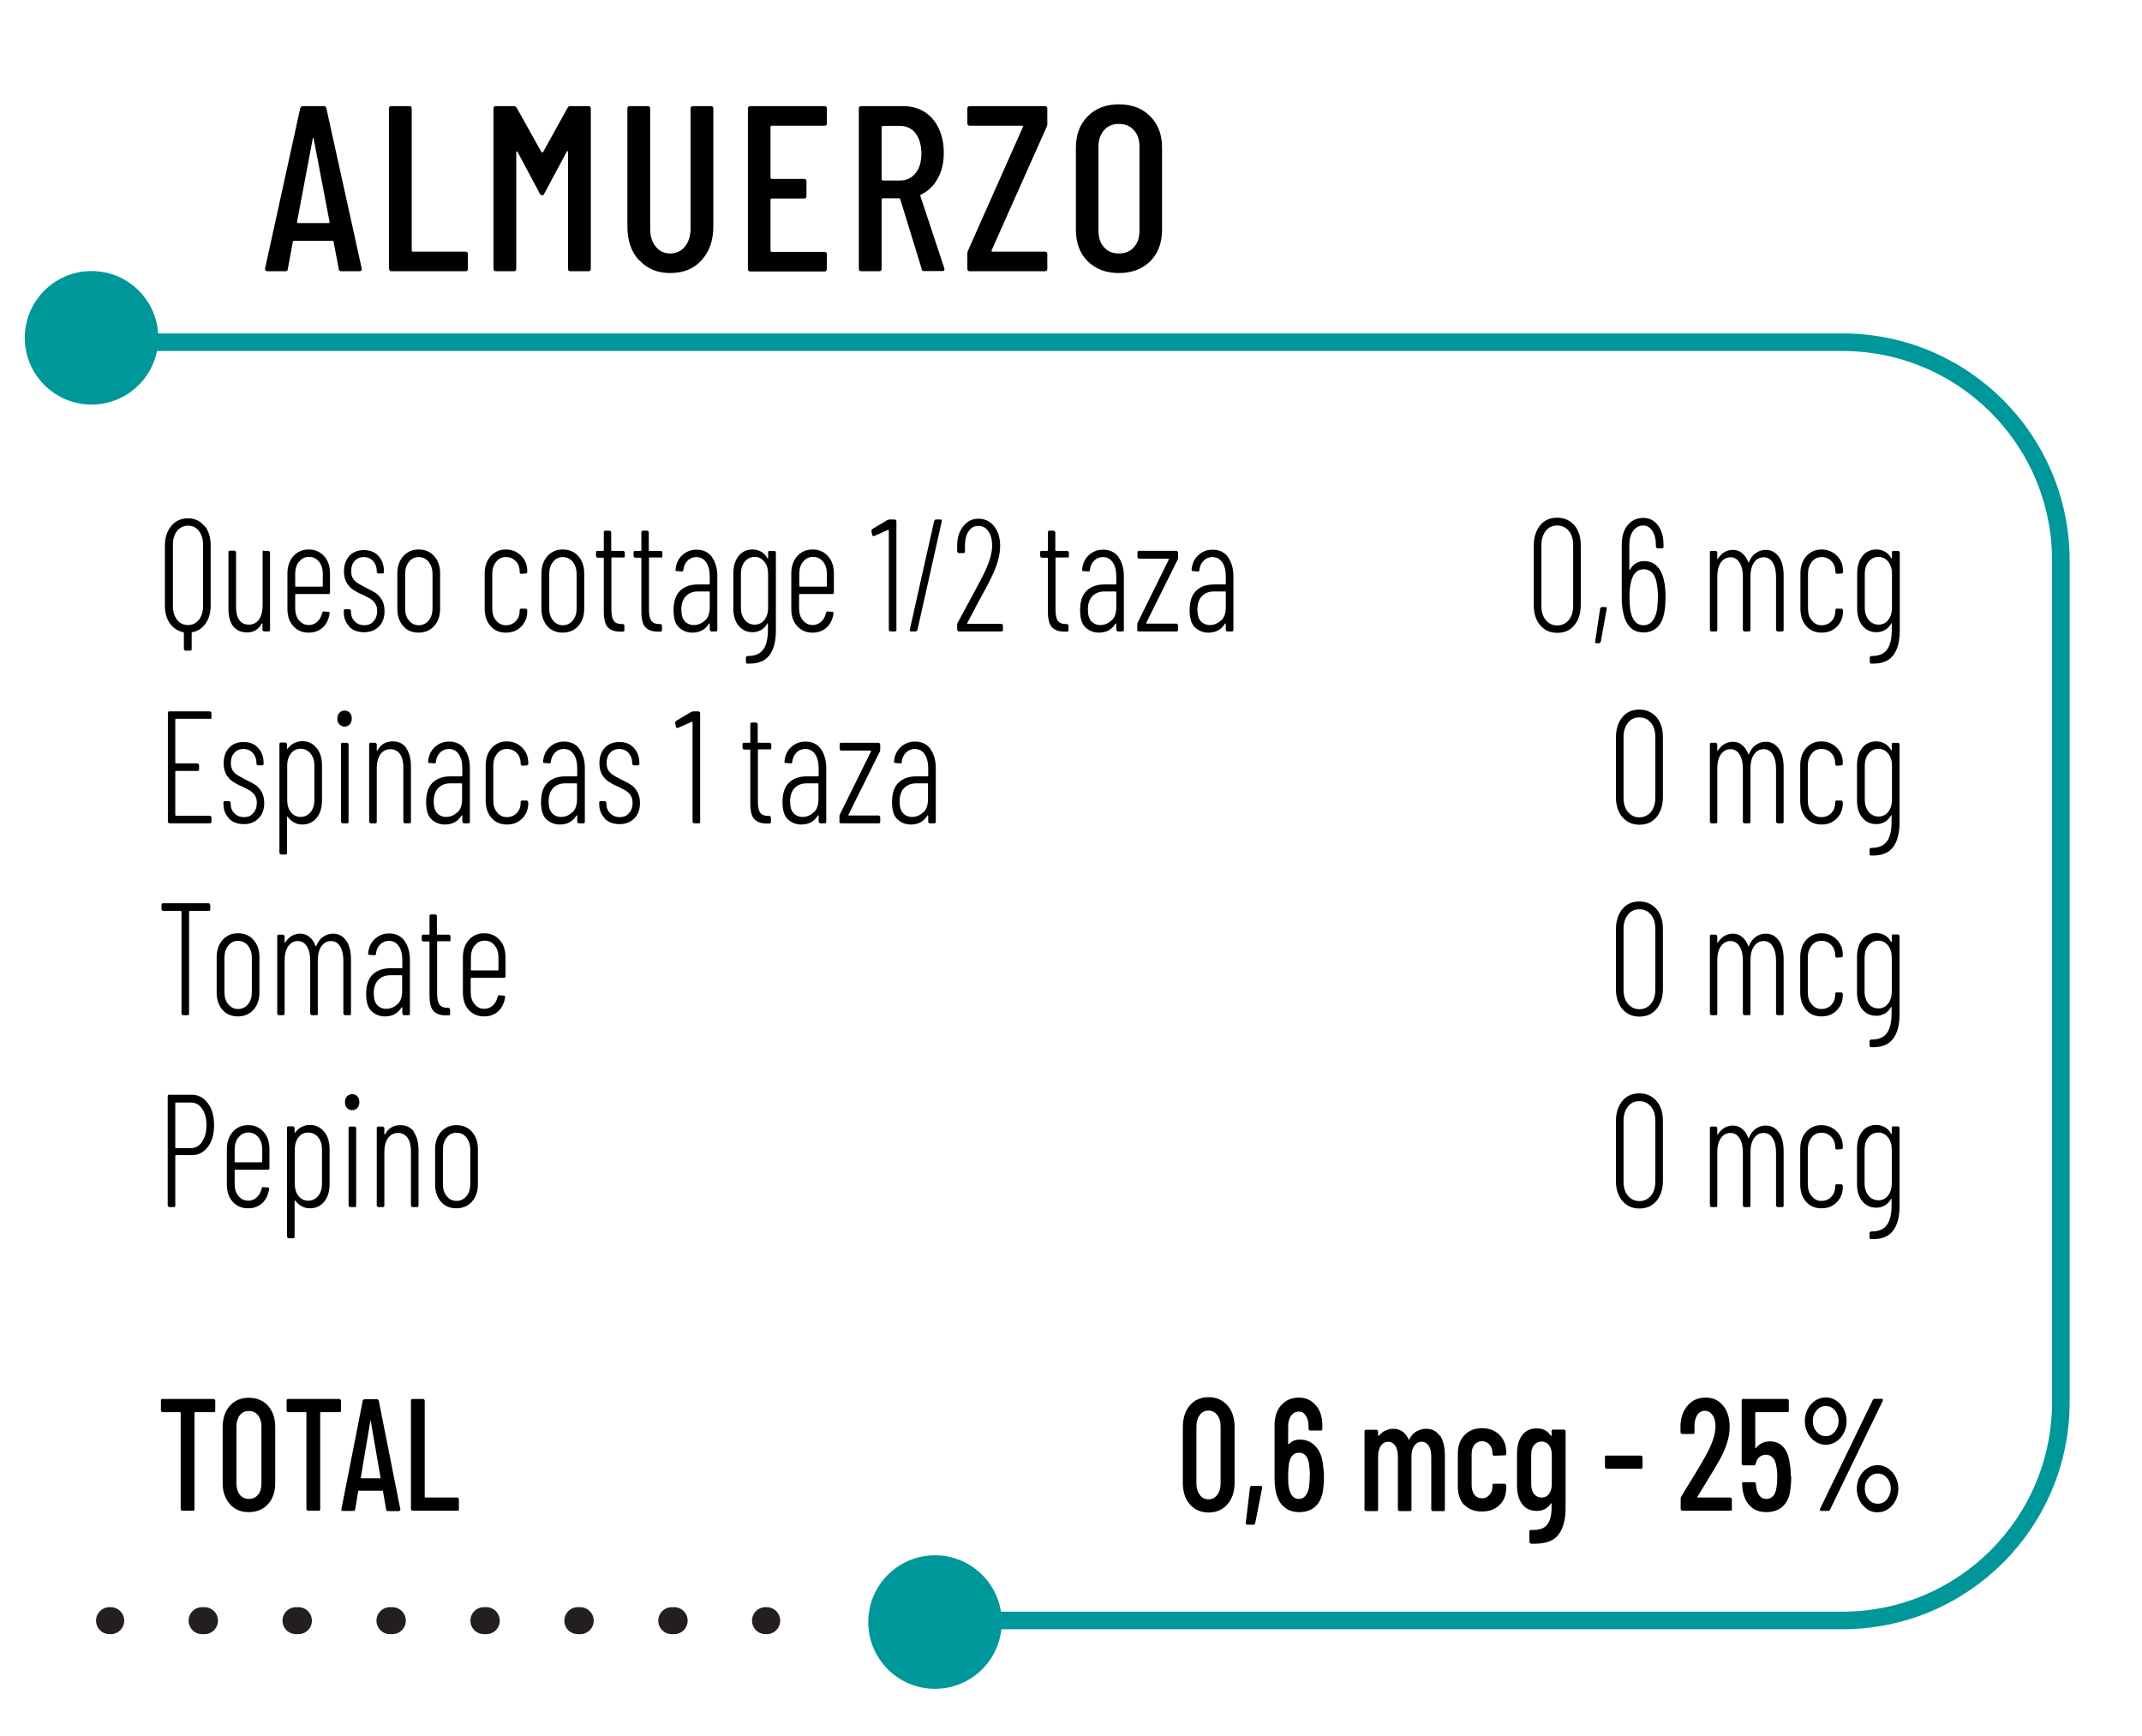 <?xml version="1.0" encoding="UTF-8"?> <svg xmlns="http://www.w3.org/2000/svg" id="Layer_1" version="1.1" viewBox="0 0 107.17 86.87"><!-- Generator: Adobe Illustrator 29.2.1, SVG Export Plug-In . SVG Version: 2.1.0 Build 116) --><defs><style> .st0, .st1, .st2 { fill: none; } .st0, .st2 { stroke: #231f20; stroke-linecap: round; stroke-linejoin: round; stroke-width: 1.35px; } .st1 { stroke: #00979b; stroke-miterlimit: 10; stroke-width: .88px; } .st2 { stroke-dasharray: .12 4.58; } .st3 { fill: #00979b; } </style></defs><path class="st1" d="M4.72,17.12h87.46c6.04,0,10.93,4.89,10.93,10.93v42.09c0,6.04-4.89,10.93-10.93,10.93h-43.44"></path><g><line class="st0" x1="38.36" y1="81.08" x2="38.3" y2="81.08"></line><line class="st2" x1="33.73" y1="81.08" x2="7.83" y2="81.08"></line><line class="st0" x1="5.54" y1="81.08" x2="5.48" y2="81.08"></line></g><circle class="st3" cx="4.58" cy="16.9" r="3.34"></circle><circle class="st3" cx="46.78" cy="81.15" r="3.34"></circle><g><path d="M16.95,13.46l-.26-1.36s0-.03-.02-.04c-.01,0-.03-.01-.04-.01h-1.92s-.03,0-.04.01c-.01,0-.02.02-.02.04l-.25,1.36c0,.07-.05.11-.13.11h-.9s-.07-.01-.09-.04c-.02-.02-.03-.06-.02-.09l1.76-8.02c.02-.07.06-.11.13-.11h1.05c.08,0,.12.04.13.11l1.77,8.02v.02c0,.07-.04.11-.11.11h-.92c-.07,0-.11-.04-.13-.11ZM14.88,11.16h1.57s.04-.02.04-.05l-.8-4.19s-.02-.02-.02-.02-.02,0-.02.02l-.79,4.19s.01.05.04.05Z"></path><path d="M19.46,13.45V5.43c0-.08.04-.12.12-.12h.9c.08,0,.12.04.12.12v7.11s.02.05.05.05h2.64c.08,0,.12.04.12.12v.74c0,.08-.04.12-.12.12h-3.7c-.08,0-.12-.04-.12-.12Z"></path><path d="M28.54,5.31h.9c.08,0,.12.04.12.12v8.02c0,.08-.04.12-.12.12h-.9c-.08,0-.12-.04-.12-.12v-5.85s0-.04-.02-.04c-.01,0-.03,0-.04.02l-1.13,2.11c-.02.06-.06.08-.11.08s-.08-.03-.11-.08l-1.12-2.1s-.03-.02-.04-.02-.02.01-.02.04v5.84c0,.08-.04.12-.12.12h-.9c-.08,0-.12-.04-.12-.12V5.43c0-.08.04-.12.12-.12h.9c.05,0,.1.03.14.08l1.24,2.22s.02.01.04.01c.02,0,.03,0,.04-.01l1.23-2.22c.03-.06.08-.08.14-.08Z"></path><path d="M31.97,13.02c-.39-.43-.58-.99-.58-1.69v-5.9c0-.08.04-.12.12-.12h.9c.08,0,.12.04.12.12v6.01c0,.37.09.67.28.9.18.23.43.34.72.34s.55-.11.74-.34c.18-.23.28-.53.28-.9v-6.01c0-.08.04-.12.12-.12h.9c.08,0,.12.04.12.12v5.9c0,.7-.2,1.26-.59,1.69-.39.43-.91.64-1.56.64s-1.16-.21-1.55-.64Z"></path><path d="M41.25,6.29h-2.65s-.05.02-.05.05v2.56s.02.05.05.05h1.63c.08,0,.12.04.12.12v.74c0,.08-.04.12-.12.12h-1.63s-.05.02-.05.05v2.57s.02.05.05.05h2.65c.08,0,.12.04.12.12v.74c0,.08-.04.12-.12.12h-3.71c-.08,0-.12-.04-.12-.12V5.43c0-.08.04-.12.12-.12h3.71c.08,0,.12.04.12.12v.74c0,.08-.04.12-.12.12Z"></path><path d="M46.12,13.47l-1.08-3.51s-.02-.04-.05-.04h-.83s-.05.02-.05.05v3.48c0,.08-.04.12-.12.12h-.9c-.08,0-.12-.04-.12-.12V5.43c0-.08.04-.12.12-.12h2.11c.4,0,.75.1,1.06.29.31.2.54.47.71.83.17.36.25.76.25,1.22,0,.5-.1.93-.31,1.29-.2.37-.48.63-.84.8-.02.02-.03.05-.02.07l1.2,3.62v.05c.01.06-.02.08-.09.08h-.92c-.07,0-.12-.03-.14-.09ZM44.11,6.34v2.64s.02.05.05.05h.87c.32,0,.58-.12.78-.37s.29-.58.29-.98-.1-.76-.29-1.01-.46-.37-.78-.37h-.87s-.05.02-.05.05Z"></path><path d="M48.4,13.45v-.79s.01-.09.04-.14l2.74-6.17s0-.03,0-.04c0-.01-.02-.02-.04-.02h-2.62c-.08,0-.12-.04-.12-.12v-.74c0-.08.04-.12.12-.12h3.76c.08,0,.12.04.12.12v.79s-.01.08-.04.14l-2.75,6.17s0,.03,0,.04.02.02.04.02h2.63c.08,0,.12.04.12.12v.74c0,.08-.04.12-.12.12h-3.76c-.08,0-.12-.04-.12-.12Z"></path><path d="M54.42,13.07c-.39-.39-.59-.92-.59-1.57v-4.11c0-.65.2-1.18.59-1.57.39-.4.91-.6,1.56-.6s1.18.2,1.57.6c.4.4.59.92.59,1.57v4.11c0,.65-.2,1.18-.59,1.57-.4.39-.92.59-1.57.59s-1.16-.2-1.56-.59ZM56.73,12.37c.19-.21.28-.48.28-.82v-4.22c0-.34-.09-.61-.28-.82-.19-.21-.44-.31-.75-.31s-.55.1-.74.31c-.18.21-.28.48-.28.82v4.22c0,.34.09.61.28.82.18.21.43.31.74.31s.57-.1.75-.31Z"></path></g><g><path d="M10.23,26.3c.21.25.31.58.31.99v2.99c0,.36-.08.67-.25.91-.17.24-.39.39-.67.44-.02,0-.03.02-.03.04v.8c0,.05-.02.08-.07.08h-.25s-.07-.03-.07-.08v-.8s0-.03-.03-.04c-.28-.06-.5-.21-.67-.44-.17-.24-.25-.54-.25-.9v-2.99c0-.41.11-.73.32-.99.21-.25.49-.38.83-.38s.62.13.82.38ZM10.16,27.25c0-.28-.07-.51-.21-.69-.14-.18-.32-.26-.54-.26s-.41.09-.55.26c-.14.18-.21.41-.21.69v3.07c0,.28.07.51.21.69.14.18.33.26.55.26s.4-.09.54-.26c.14-.18.21-.41.21-.69v-3.07Z"></path><path d="M13.2,27.56h.24s.07.03.07.08v3.87c0,.05-.02.08-.07.08h-.24s-.07-.03-.07-.08v-.29s0-.02-.01-.03c0,0-.02,0-.03.01-.15.29-.4.44-.73.44-.29,0-.52-.1-.68-.29s-.25-.49-.25-.88v-2.84c0-.05.02-.08.07-.08h.24s.07.03.07.08v2.74c0,.29.06.51.17.66.11.15.27.22.48.22s.38-.09.5-.26c.12-.17.18-.41.18-.7v-2.67c0-.05.02-.08.07-.08Z"></path><path d="M16.46,29.72h-1.66s-.03.01-.03.03v.68c0,.25.06.45.19.6.13.16.29.24.49.24.17,0,.31-.06.43-.17s.2-.26.24-.44c.01-.05.04-.07.08-.07l.23.02s.04,0,.05.02.02.03.01.05v.03c-.05.29-.16.52-.35.69s-.42.25-.7.25c-.32,0-.57-.11-.77-.33-.2-.22-.29-.51-.29-.86v-1.77c0-.35.1-.64.29-.86.2-.22.45-.34.77-.34s.58.11.78.34c.2.22.29.51.29.86v.95c0,.05-.02.08-.07.08ZM14.96,28.1c-.13.16-.19.36-.19.61v.61s0,.03.03.03h1.32s.03-.01.03-.03v-.61c0-.25-.06-.45-.19-.61s-.29-.24-.5-.24-.37.08-.49.24Z"></path><path d="M17.48,31.34c-.19-.19-.28-.43-.28-.73v-.05c0-.05.02-.08.07-.08h.22s.07.03.07.08v.05c0,.19.06.35.19.48s.29.19.48.19.35-.06.46-.2c.12-.13.18-.3.18-.51,0-.15-.03-.28-.1-.38-.07-.1-.15-.18-.25-.24-.1-.06-.24-.13-.41-.21-.19-.08-.34-.17-.46-.25-.12-.08-.22-.2-.31-.34-.08-.15-.13-.33-.13-.56,0-.33.09-.58.27-.78.18-.19.42-.29.73-.29s.55.1.73.3.27.45.27.77v.02c0,.05-.02.08-.07.08h-.22s-.07-.03-.07-.08v-.04c0-.2-.06-.36-.18-.5-.12-.13-.28-.2-.47-.2s-.35.07-.46.2c-.12.13-.17.3-.17.51,0,.14.03.26.09.36s.14.17.23.23.22.13.39.22c.2.09.36.18.49.26s.24.2.33.35c.09.15.14.34.14.57,0,.32-.09.58-.28.77-.19.19-.43.29-.74.29s-.56-.09-.75-.28Z"></path><path d="M20.17,31.32c-.19-.22-.29-.51-.29-.87v-1.76c0-.35.1-.64.29-.86.2-.22.45-.34.77-.34s.59.11.78.33c.2.22.3.51.3.87v1.76c0,.36-.1.65-.3.87-.2.22-.46.33-.78.33s-.58-.11-.77-.33ZM21.45,31.04c.13-.16.19-.36.19-.6v-1.72c0-.25-.07-.45-.19-.61-.13-.16-.3-.24-.5-.24s-.37.08-.49.24c-.13.16-.19.36-.19.61v1.72c0,.25.06.45.19.6.13.16.29.24.49.24s.37-.08.5-.24Z"></path><path d="M24.54,31.32c-.19-.22-.29-.51-.29-.87v-1.76c0-.35.1-.64.29-.86.2-.22.45-.34.77-.34.21,0,.4.05.56.15.16.1.29.23.38.39.09.16.13.34.13.53v.05c0,.05-.02.08-.07.08l-.24.02s-.07-.03-.07-.08v-.05c0-.19-.06-.36-.19-.5-.13-.14-.29-.21-.5-.21s-.37.08-.49.24c-.13.16-.19.36-.19.61v1.72c0,.25.06.45.19.6.13.16.29.24.49.24s.37-.07.5-.21c.13-.14.19-.31.19-.5v-.04c0-.05.02-.08.07-.08h.24s.07.03.07.08v.06c0,.19-.04.37-.13.53-.09.16-.21.29-.38.39-.16.1-.35.14-.56.14-.32,0-.58-.11-.77-.33Z"></path><path d="M27.38,31.32c-.19-.22-.29-.51-.29-.87v-1.76c0-.35.1-.64.29-.86.2-.22.45-.34.77-.34s.59.11.78.33c.2.22.3.51.3.87v1.76c0,.36-.1.65-.3.87-.2.22-.46.33-.78.33s-.58-.11-.77-.33ZM28.66,31.04c.13-.16.19-.36.19-.6v-1.72c0-.25-.07-.45-.19-.61-.13-.16-.3-.24-.5-.24s-.37.08-.49.24c-.13.16-.19.36-.19.61v1.72c0,.25.06.45.19.6.13.16.29.24.49.24s.37-.08.5-.24Z"></path><path d="M31.2,27.89h-.58s-.03.01-.03.03v2.58c0,.27.04.45.12.56s.21.16.39.16h.07s.07.03.07.08v.22c0,.05-.02.08-.07.08h-.14c-.27,0-.47-.07-.61-.21-.14-.14-.21-.4-.21-.78v-2.68s0-.03-.03-.03h-.29s-.07-.03-.07-.08v-.18c0-.05.02-.08.07-.08h.29s.03-.01.03-.03v-.9c0-.05.02-.08.07-.08h.23s.07.03.07.08v.9s0,.03.03.03h.58s.07.03.07.08v.18c0,.05-.02.08-.07.08Z"></path><path d="M33.08,27.89h-.58s-.03.01-.03.03v2.58c0,.27.04.45.12.56s.21.16.39.16h.07s.07.03.07.08v.22c0,.05-.02.08-.07.08h-.14c-.27,0-.47-.07-.61-.21-.14-.14-.21-.4-.21-.78v-2.68s0-.03-.03-.03h-.29s-.07-.03-.07-.08v-.18c0-.05.02-.08.07-.08h.29s.03-.01.03-.03v-.9c0-.05.02-.08.07-.08h.23s.07.03.07.08v.9s0,.03.03.03h.58s.07.03.07.08v.18c0,.05-.02.08-.07.08Z"></path><path d="M35.61,27.86c.18.24.28.57.28.97v2.68c0,.05-.02.08-.07.08h-.24s-.07-.03-.07-.08v-.29s0-.02-.01-.03c0,0-.02,0-.03.01-.18.3-.46.45-.83.45-.25,0-.47-.08-.66-.25-.19-.17-.28-.46-.28-.87,0-.44.11-.77.33-.98.22-.21.52-.31.89-.31h.56s.03-.01.03-.03v-.37c0-.3-.06-.54-.18-.71-.12-.18-.29-.26-.5-.26-.16,0-.31.06-.43.18-.12.12-.19.27-.21.46,0,.05-.02.08-.07.08l-.26-.02s-.04,0-.05-.02c-.01-.02-.02-.03-.01-.06.03-.3.14-.54.34-.72.2-.18.43-.27.71-.27.33,0,.58.12.77.36ZM35.28,31.04c.16-.15.23-.37.23-.66v-.76s0-.03-.03-.03h-.56c-.25,0-.45.08-.6.23-.15.15-.23.38-.23.68,0,.26.06.46.17.58s.27.19.45.19c.22,0,.4-.08.56-.23Z"></path><path d="M38.5,27.56h.25s.07.03.07.08v3.9c0,.55-.11.97-.34,1.26s-.59.42-1.09.4c-.05,0-.07-.03-.07-.08v-.22c0-.05.03-.08.09-.08.37,0,.62-.11.78-.33s.23-.55.23-.98v-.3s0-.03-.01-.03c0,0-.02,0-.02.02-.08.14-.19.25-.31.32-.13.07-.27.11-.42.11-.3,0-.53-.11-.71-.33-.18-.22-.26-.51-.26-.87v-1.74c0-.36.09-.65.26-.87.17-.22.41-.33.71-.33.15,0,.29.04.42.11s.23.18.31.32c0,.01.02.02.03.02,0,0,.01,0,.01-.02v-.28c0-.05.02-.08.07-.08ZM38.24,31.02c.12-.15.19-.36.19-.61v-1.7c0-.25-.06-.45-.19-.61s-.29-.24-.48-.24-.37.08-.5.24c-.13.16-.19.36-.19.61v1.7c0,.25.07.45.19.6.13.16.3.24.5.24s.36-.08.48-.23Z"></path><path d="M41.67,29.72h-1.66s-.03.01-.03.03v.68c0,.25.06.45.19.6.13.16.29.24.49.24.17,0,.31-.06.43-.17s.2-.26.24-.44c.01-.05.04-.07.08-.07l.23.02s.04,0,.05.02.02.03.01.05v.03c-.05.29-.16.52-.35.69s-.42.25-.7.25c-.32,0-.57-.11-.77-.33-.2-.22-.29-.51-.29-.86v-1.77c0-.35.1-.64.29-.86.2-.22.45-.34.77-.34s.58.11.78.34c.2.22.29.51.29.86v.95c0,.05-.02.08-.07.08ZM40.18,28.1c-.13.16-.19.36-.19.61v.61s0,.03.03.03h1.32s.03-.01.03-.03v-.61c0-.25-.06-.45-.19-.61s-.29-.24-.5-.24-.37.08-.49.24Z"></path><path d="M44.52,25.99h.26s.07.03.07.08v5.44c0,.05-.02.08-.07.08h-.24s-.07-.03-.07-.08v-4.98s0-.02-.01-.02c0,0-.02,0-.03,0l-.7.31h-.03s-.05-.01-.06-.06l-.04-.18v-.02s.01-.07.04-.09l.77-.46s.06-.02.09-.02Z"></path><path d="M45.52,31.5l1.22-5.44s.04-.07.08-.07h.24c.05,0,.07.03.06.09l-1.22,5.44s-.03.07-.08.07h-.24c-.05,0-.07-.03-.06-.09Z"></path><path d="M48.36,31.2s.01.01.02.01h1.73s.07.03.07.08v.22c0,.05-.02.08-.07.08h-2.15s-.07-.03-.07-.08v-.24s0-.07.02-.1c.04-.07.07-.13.09-.17.12-.22.3-.55.54-1s.45-.83.62-1.16c.32-.63.48-1.14.48-1.54,0-.3-.06-.54-.19-.72-.12-.18-.29-.27-.5-.27s-.37.09-.49.27c-.12.18-.18.42-.18.72v.29c0,.05-.02.08-.07.08h-.25s-.07-.03-.07-.08v-.3c0-.4.11-.72.31-.97.2-.25.45-.37.76-.37s.58.13.78.38c.2.25.3.58.3.99,0,.49-.17,1.06-.52,1.73-.13.27-.35.66-.63,1.18l-.51.97s0,.02,0,.03Z"></path><path d="M53.42,27.89h-.58s-.03.01-.03.03v2.58c0,.27.04.45.12.56s.21.16.39.16h.07s.07.03.07.08v.22c0,.05-.02.08-.07.08h-.14c-.27,0-.47-.07-.61-.21-.14-.14-.21-.4-.21-.78v-2.68s0-.03-.03-.03h-.29s-.07-.03-.07-.08v-.18c0-.05.02-.08.07-.08h.29s.03-.01.03-.03v-.9c0-.05.02-.08.07-.08h.23s.07.03.07.08v.9s0,.03.03.03h.58s.07.03.07.08v.18c0,.05-.02.08-.07.08Z"></path><path d="M55.95,27.86c.18.24.28.57.28.97v2.68c0,.05-.02.08-.07.08h-.24s-.07-.03-.07-.08v-.29s0-.02-.01-.03c0,0-.02,0-.03.01-.18.3-.46.45-.83.45-.25,0-.47-.08-.66-.25-.19-.17-.28-.46-.28-.87,0-.44.11-.77.33-.98.22-.21.52-.31.89-.31h.56s.03-.01.03-.03v-.37c0-.3-.06-.54-.18-.71-.12-.18-.29-.26-.5-.26-.16,0-.31.06-.43.18-.12.12-.19.27-.21.46,0,.05-.02.08-.07.08l-.26-.02s-.04,0-.05-.02c-.01-.02-.02-.03-.01-.06.03-.3.14-.54.34-.72.2-.18.43-.27.71-.27.33,0,.58.12.77.36ZM55.62,31.04c.16-.15.23-.37.23-.66v-.76s0-.03-.03-.03h-.56c-.25,0-.45.08-.6.23-.15.15-.23.38-.23.68,0,.26.06.46.17.58s.27.19.45.19c.22,0,.4-.08.56-.23Z"></path><path d="M56.9,31.51v-.26s0-.07.02-.1l1.56-3.16s0-.02,0-.03c0,0,0-.01-.02-.01h-1.48s-.07-.03-.07-.08v-.23c0-.05.02-.08.07-.08h1.89s.07.03.07.08v.26s0,.07-.02.1l-1.57,3.16s0,.02,0,.03c0,0,0,.01.02.01h1.5s.07.03.07.08v.23c0,.05-.02.08-.07.08h-1.91s-.07-.03-.07-.08Z"></path><path d="M61.43,27.86c.18.24.28.57.28.97v2.68c0,.05-.02.08-.07.08h-.24s-.07-.03-.07-.08v-.29s0-.02-.01-.03c0,0-.02,0-.03.01-.18.3-.46.45-.83.45-.25,0-.47-.08-.66-.25-.19-.17-.28-.46-.28-.87,0-.44.11-.77.33-.98.22-.21.52-.31.89-.31h.56s.03-.01.03-.03v-.37c0-.3-.06-.54-.18-.71-.12-.18-.29-.26-.5-.26-.16,0-.31.06-.43.18-.12.12-.19.27-.21.46,0,.05-.02.08-.07.08l-.26-.02s-.04,0-.05-.02c-.01-.02-.02-.03-.01-.06.03-.3.14-.54.34-.72.2-.18.43-.27.71-.27.33,0,.58.12.77.36ZM61.1,31.04c.16-.15.23-.37.23-.66v-.76s0-.03-.03-.03h-.56c-.25,0-.45.08-.6.23-.15.15-.23.38-.23.68,0,.26.06.46.17.58s.27.19.45.19c.22,0,.4-.08.56-.23Z"></path><path d="M77.06,31.28c-.22-.26-.32-.59-.32-1.01v-2.98c0-.42.11-.75.32-1.01s.5-.38.85-.38.64.13.86.38c.22.26.32.59.32,1.01v2.98c0,.42-.11.75-.32,1.01-.22.26-.5.38-.86.38s-.63-.13-.85-.38ZM78.49,31.02c.15-.18.22-.42.22-.71v-3.04c0-.29-.07-.53-.22-.71-.15-.18-.34-.27-.58-.27s-.43.09-.57.27-.22.41-.22.71v3.04c0,.29.07.53.22.71s.34.27.57.27.43-.09.58-.27Z"></path><path d="M79.82,32.16s-.02-.04-.01-.06l.25-1.66s.03-.07.07-.07h.2s.04,0,.05.02c.01.02.02.04.01.06l-.3,1.66s-.03.07-.08.07h-.14s-.04,0-.05-.02Z"></path><path d="M83.33,29.89c0,.2-.01.41-.04.62-.05.37-.16.65-.34.84s-.42.29-.72.29c-.28,0-.51-.09-.68-.27s-.29-.44-.35-.8c-.04-.17-.06-.4-.06-.68v-2.63c0-.41.09-.73.29-.98.2-.25.47-.37.79-.37.3,0,.54.12.73.37.19.25.28.57.28.98v.09c0,.05-.02.08-.07.08h-.24s-.07-.03-.07-.08v-.09c0-.28-.06-.51-.18-.7-.12-.18-.27-.27-.45-.27-.21,0-.38.09-.51.27-.13.18-.19.41-.19.7v1.23s0,.02.01.02c0,0,.02,0,.03-.02.07-.13.17-.24.29-.31.12-.07.25-.11.4-.11.27,0,.49.09.66.26.17.18.29.43.35.75.05.21.07.47.07.78ZM82.95,29.87c0-.25-.02-.49-.07-.74-.09-.43-.3-.65-.64-.65s-.55.23-.65.69c-.04.19-.06.43-.06.7,0,.23.01.45.04.66.09.5.31.75.66.75s.59-.27.68-.8c.02-.21.04-.42.04-.61Z"></path><path d="M89,27.85c.16.23.24.55.24.96v2.7c0,.05-.02.08-.07.08h-.24s-.07-.03-.07-.08v-2.66c0-.3-.06-.54-.17-.71-.11-.18-.26-.26-.45-.26-.2,0-.36.09-.48.26-.12.17-.18.41-.18.7v2.67c0,.05-.02.08-.07.08h-.24s-.07-.03-.07-.08v-2.66c0-.3-.06-.54-.17-.71-.12-.18-.26-.26-.45-.26-.2,0-.36.09-.48.26-.12.17-.18.41-.18.7v2.67c0,.05-.02.08-.07.08h-.23s-.07-.03-.07-.08v-3.87c0-.05.02-.08.07-.08h.23s.07.03.07.08v.3s0,.02.01.03c0,0,.02,0,.02-.02.09-.14.2-.25.33-.33.13-.07.27-.11.41-.11.18,0,.34.05.47.16.13.11.24.26.31.46,0,.03.02.02.04-.02.08-.2.2-.35.35-.45.15-.1.31-.15.49-.15.27,0,.49.12.65.35Z"></path><path d="M90.37,31.32c-.19-.22-.29-.51-.29-.87v-1.76c0-.35.1-.64.29-.86.2-.22.45-.34.77-.34.21,0,.4.05.56.15.16.1.29.23.38.39.09.16.13.34.13.53v.05c0,.05-.02.08-.07.08l-.24.02s-.07-.03-.07-.08v-.05c0-.19-.06-.36-.19-.5-.13-.14-.29-.21-.5-.21s-.37.08-.49.24c-.13.16-.19.36-.19.61v1.72c0,.25.06.45.19.6.13.16.29.24.49.24s.37-.07.5-.21c.13-.14.19-.31.19-.5v-.04c0-.05.02-.08.07-.08h.24s.07.03.07.08v.06c0,.19-.04.37-.13.53-.09.16-.21.29-.38.39-.16.1-.35.14-.56.14-.32,0-.58-.11-.77-.33Z"></path><path d="M94.73,27.56h.25s.07.03.07.08v3.9c0,.55-.11.97-.34,1.26s-.59.42-1.09.4c-.05,0-.07-.03-.07-.08v-.22c0-.05.03-.08.09-.08.37,0,.62-.11.78-.33s.23-.55.23-.98v-.3s0-.03-.01-.03c0,0-.02,0-.02.02-.08.14-.19.25-.31.32-.13.07-.27.11-.42.11-.3,0-.53-.11-.71-.33-.18-.22-.26-.51-.26-.87v-1.74c0-.36.09-.65.26-.87.17-.22.41-.33.71-.33.15,0,.29.04.42.11s.23.18.31.32c0,.01.02.02.03.02,0,0,.01,0,.01-.02v-.28c0-.05.02-.08.07-.08ZM94.47,31.02c.12-.15.19-.36.19-.61v-1.7c0-.25-.06-.45-.19-.61s-.29-.24-.48-.24-.37.08-.5.24c-.13.16-.19.36-.19.61v1.7c0,.25.07.45.19.6.13.16.3.24.5.24s.36-.08.48-.23Z"></path><path d="M10.51,35.96h-1.71s-.03.01-.03.03v2.17s0,.03.03.03h1.09s.07.03.07.08v.22c0,.05-.02.08-.07.08h-1.09s-.03.01-.03.03v2.18s0,.03.03.03h1.71s.07.03.07.08v.22c0,.05-.02.08-.07.08h-2.04s-.07-.03-.07-.08v-5.44c0-.05.02-.08.07-.08h2.04s.07.03.07.08v.22c0,.05-.02.08-.07.08Z"></path><path d="M11.46,40.94c-.19-.19-.28-.43-.28-.73v-.05c0-.05.02-.08.07-.08h.22s.07.03.07.08v.05c0,.19.06.35.19.48s.29.19.48.19.35-.06.46-.2c.12-.13.18-.3.18-.51,0-.15-.03-.28-.1-.38-.07-.1-.15-.18-.25-.24-.1-.06-.24-.13-.41-.21-.19-.08-.34-.17-.46-.25-.12-.08-.22-.2-.31-.34-.08-.15-.13-.33-.13-.56,0-.33.09-.58.27-.78.18-.19.42-.29.73-.29s.55.1.73.3.27.45.27.77v.02c0,.05-.02.08-.07.08h-.22s-.07-.03-.07-.08v-.04c0-.2-.06-.36-.18-.5-.12-.13-.28-.2-.47-.2s-.35.07-.46.2c-.12.13-.17.3-.17.51,0,.14.03.26.09.36s.14.17.23.23.22.13.39.22c.2.09.36.18.49.26s.24.2.33.35c.09.15.14.34.14.57,0,.32-.09.58-.28.77-.19.19-.43.29-.74.29s-.56-.09-.75-.28Z"></path><path d="M15.84,37.42c.18.22.27.51.27.87v1.76c0,.36-.09.65-.27.87-.18.22-.42.33-.72.33-.14,0-.28-.03-.4-.1-.12-.06-.23-.16-.32-.28,0-.01-.02-.01-.03-.01,0,0-.01,0-.01.02v1.79c0,.05-.02.08-.07.08h-.24s-.07-.03-.07-.08v-5.44c0-.05.02-.08.07-.08h.24s.07.03.07.08v.22s0,.02.01.02c0,0,.02,0,.02-.01.09-.12.19-.22.32-.28s.26-.1.4-.1c.3,0,.54.11.72.33ZM15.54,37.7c-.13-.16-.3-.24-.5-.24s-.36.08-.48.23c-.12.15-.19.36-.19.61v1.73c0,.25.06.45.19.61.12.15.29.23.48.23s.37-.08.5-.24c.13-.16.19-.36.19-.6v-1.73c0-.25-.07-.45-.19-.6Z"></path><path d="M16.98,36.24c-.07-.07-.1-.17-.1-.29s.03-.21.1-.29c.07-.07.15-.11.26-.11s.19.04.26.11c.07.07.1.17.1.29s-.03.21-.1.29c-.07.07-.15.11-.26.11s-.19-.04-.26-.11ZM17.06,41.11v-3.87c0-.05.02-.08.07-.08h.24s.07.03.07.08v3.87c0,.05-.02.08-.07.08h-.24s-.07-.03-.07-.08Z"></path><path d="M20.32,37.43c.16.22.24.52.24.92v2.76c0,.05-.02.08-.07.08h-.24s-.07-.03-.07-.08v-2.72c0-.29-.06-.51-.17-.67-.12-.16-.28-.24-.48-.24s-.38.09-.5.26c-.12.17-.18.41-.18.7v2.67c0,.05-.02.08-.07.08h-.24s-.07-.03-.07-.08v-3.87c0-.05.02-.08.07-.08h.24s.07.03.07.08v.3s0,.02.01.02c0,0,.02,0,.03-.02.16-.3.42-.45.76-.45.29,0,.52.11.68.33Z"></path><path d="M23.23,37.46c.18.24.28.57.28.97v2.68c0,.05-.02.08-.07.08h-.24s-.07-.03-.07-.08v-.29s0-.02-.01-.03c0,0-.02,0-.03.01-.18.3-.46.45-.83.45-.25,0-.47-.08-.66-.25-.19-.17-.28-.46-.28-.87,0-.44.11-.77.33-.98.22-.21.52-.31.89-.31h.56s.03-.01.03-.03v-.37c0-.3-.06-.54-.18-.71-.12-.18-.29-.26-.5-.26-.16,0-.31.06-.43.18-.12.12-.19.27-.21.46,0,.05-.02.08-.07.08l-.26-.02s-.04,0-.05-.02c-.01-.02-.02-.03-.01-.06.03-.3.14-.54.34-.72.2-.18.43-.27.71-.27.33,0,.58.12.77.36ZM22.89,40.64c.16-.15.23-.37.23-.66v-.76s0-.03-.03-.03h-.56c-.25,0-.45.08-.6.23-.15.15-.23.38-.23.68,0,.26.06.46.17.58s.27.19.45.19c.22,0,.4-.08.56-.23Z"></path><path d="M24.59,40.92c-.19-.22-.29-.51-.29-.87v-1.76c0-.35.1-.64.29-.86.2-.22.45-.34.77-.34.21,0,.4.05.56.15.16.1.29.23.38.39.09.16.13.34.13.53v.05c0,.05-.02.08-.07.08l-.24.02s-.07-.03-.07-.08v-.05c0-.19-.06-.36-.19-.5-.13-.14-.29-.21-.5-.21s-.37.08-.49.24c-.13.16-.19.36-.19.61v1.72c0,.25.06.45.19.6.13.16.29.24.49.24s.37-.07.5-.21c.13-.14.19-.31.19-.5v-.04c0-.05.02-.08.07-.08h.24s.07.03.07.08v.06c0,.19-.04.37-.13.53-.09.16-.21.29-.38.39-.16.1-.35.14-.56.14-.32,0-.58-.11-.77-.33Z"></path><path d="M28.98,37.46c.18.24.28.57.28.97v2.68c0,.05-.02.08-.07.08h-.24s-.07-.03-.07-.08v-.29s0-.02-.01-.03c0,0-.02,0-.03.01-.18.3-.46.45-.83.45-.25,0-.47-.08-.66-.25-.19-.17-.28-.46-.28-.87,0-.44.11-.77.33-.98.22-.21.52-.31.89-.31h.56s.03-.01.03-.03v-.37c0-.3-.06-.54-.18-.71-.12-.18-.29-.26-.5-.26-.16,0-.31.06-.43.18-.12.12-.19.27-.21.46,0,.05-.02.08-.07.08l-.26-.02s-.04,0-.05-.02c-.01-.02-.02-.03-.01-.06.03-.3.14-.54.34-.72.2-.18.43-.27.71-.27.33,0,.58.12.77.36ZM28.64,40.64c.16-.15.23-.37.23-.66v-.76s0-.03-.03-.03h-.56c-.25,0-.45.08-.6.23-.15.15-.23.38-.23.68,0,.26.06.46.17.58s.27.19.45.19c.22,0,.4-.08.56-.23Z"></path><path d="M30.26,40.94c-.19-.19-.28-.43-.28-.73v-.05c0-.05.02-.08.07-.08h.22s.07.03.07.08v.05c0,.19.06.35.19.48s.29.19.48.19.35-.06.46-.2c.12-.13.18-.3.18-.51,0-.15-.03-.28-.1-.38-.07-.1-.15-.18-.25-.24-.1-.06-.24-.13-.41-.21-.19-.08-.34-.17-.46-.25-.12-.08-.22-.2-.31-.34-.08-.15-.13-.33-.13-.56,0-.33.09-.58.27-.78.18-.19.42-.29.73-.29s.55.1.73.3.27.45.27.77v.02c0,.05-.02.08-.07.08h-.22s-.07-.03-.07-.08v-.04c0-.2-.06-.36-.18-.5-.12-.13-.28-.2-.47-.2s-.35.07-.46.2c-.12.13-.17.3-.17.51,0,.14.03.26.09.36s.14.17.23.23.22.13.39.22c.2.09.36.18.49.26s.24.2.33.35c.09.15.14.34.14.57,0,.32-.09.58-.28.77-.19.19-.43.29-.74.29s-.56-.09-.75-.28Z"></path><path d="M34.7,35.59h.26s.07.03.07.08v5.44c0,.05-.02.08-.07.08h-.24s-.07-.03-.07-.08v-4.98s0-.02-.01-.02c0,0-.02,0-.03,0l-.7.31h-.03s-.05-.01-.06-.06l-.04-.18v-.02s.01-.07.04-.09l.77-.46s.06-.02.09-.02Z"></path><path d="M38.53,37.49h-.58s-.03.01-.03.03v2.58c0,.27.04.45.12.56s.21.16.39.16h.07s.07.03.07.08v.22c0,.05-.02.08-.07.08h-.14c-.27,0-.47-.07-.61-.21-.14-.14-.21-.4-.21-.78v-2.68s0-.03-.03-.03h-.29s-.07-.03-.07-.08v-.18c0-.05.02-.08.07-.08h.29s.03-.01.03-.03v-.9c0-.05.02-.08.07-.08h.23s.07.03.07.08v.9s0,.03.03.03h.58s.07.03.07.08v.18c0,.05-.02.08-.07.08Z"></path><path d="M41.06,37.46c.18.24.28.57.28.97v2.68c0,.05-.02.08-.07.08h-.24s-.07-.03-.07-.08v-.29s0-.02-.01-.03c0,0-.02,0-.03.01-.18.3-.46.45-.83.45-.25,0-.47-.08-.66-.25-.19-.17-.28-.46-.28-.87,0-.44.11-.77.33-.98.22-.21.52-.31.89-.31h.56s.03-.01.03-.03v-.37c0-.3-.06-.54-.18-.71-.12-.18-.29-.26-.5-.26-.16,0-.31.06-.43.18-.12.12-.19.27-.21.46,0,.05-.02.08-.07.08l-.26-.02s-.04,0-.05-.02c-.01-.02-.02-.03-.01-.06.03-.3.14-.54.34-.72.2-.18.43-.27.71-.27.33,0,.58.12.77.36ZM40.72,40.64c.16-.15.23-.37.23-.66v-.76s0-.03-.03-.03h-.56c-.25,0-.45.08-.6.23-.15.15-.23.38-.23.68,0,.26.06.46.17.58s.27.19.45.19c.22,0,.4-.08.56-.23Z"></path><path d="M42,41.11v-.26s0-.07.02-.1l1.56-3.16s0-.02,0-.03c0,0,0-.01-.02-.01h-1.48s-.07-.03-.07-.08v-.23c0-.05.02-.08.07-.08h1.89s.07.03.07.08v.26s0,.07-.02.1l-1.57,3.16s0,.02,0,.03c0,0,0,.01.02.01h1.5s.07.03.07.08v.23c0,.05-.02.08-.07.08h-1.91s-.07-.03-.07-.08Z"></path><path d="M46.54,37.46c.18.24.28.57.28.97v2.68c0,.05-.02.08-.07.08h-.24s-.07-.03-.07-.08v-.29s0-.02-.01-.03c0,0-.02,0-.03.01-.18.3-.46.45-.83.45-.25,0-.47-.08-.66-.25-.19-.17-.28-.46-.28-.87,0-.44.11-.77.33-.98.22-.21.52-.31.89-.31h.56s.03-.01.03-.03v-.37c0-.3-.06-.54-.18-.71-.12-.18-.29-.26-.5-.26-.16,0-.31.06-.43.18-.12.12-.19.27-.21.46,0,.05-.02.08-.07.08l-.26-.02s-.04,0-.05-.02c-.01-.02-.02-.03-.01-.06.03-.3.14-.54.34-.72.2-.18.43-.27.71-.27.33,0,.58.12.77.36ZM46.2,40.64c.16-.15.23-.37.23-.66v-.76s0-.03-.03-.03h-.56c-.25,0-.45.08-.6.23-.15.15-.23.38-.23.68,0,.26.06.46.17.58s.27.19.45.19c.22,0,.4-.08.56-.23Z"></path><path d="M81.17,40.88c-.22-.26-.32-.59-.32-1.01v-2.98c0-.42.11-.75.32-1.01s.5-.38.85-.38.64.13.86.38c.22.26.32.59.32,1.01v2.98c0,.42-.11.75-.32,1.01-.22.26-.5.38-.86.38s-.63-.13-.85-.38ZM82.6,40.62c.15-.18.22-.42.22-.71v-3.04c0-.29-.07-.53-.22-.71-.15-.18-.34-.27-.58-.27s-.43.09-.57.27-.22.41-.22.71v3.04c0,.29.07.53.22.71s.34.27.57.27.43-.09.58-.27Z"></path><path d="M89,37.45c.16.23.24.55.24.96v2.7c0,.05-.02.08-.07.08h-.24s-.07-.03-.07-.08v-2.66c0-.3-.06-.54-.17-.71-.11-.18-.26-.26-.45-.26-.2,0-.36.09-.48.26-.12.17-.18.41-.18.7v2.67c0,.05-.02.08-.07.08h-.24s-.07-.03-.07-.08v-2.66c0-.3-.06-.54-.17-.71-.12-.18-.26-.26-.45-.26-.2,0-.36.09-.48.26-.12.17-.18.41-.18.7v2.67c0,.05-.02.08-.07.08h-.23s-.07-.03-.07-.08v-3.87c0-.05.02-.08.07-.08h.23s.07.03.07.08v.3s0,.02.01.03c0,0,.02,0,.02-.02.09-.14.2-.25.33-.33.13-.07.27-.11.41-.11.18,0,.34.05.47.16.13.11.24.26.31.46,0,.03.02.02.04-.02.08-.2.2-.35.35-.45.15-.1.31-.15.49-.15.27,0,.49.12.65.35Z"></path><path d="M90.36,40.92c-.19-.22-.29-.51-.29-.87v-1.76c0-.35.1-.64.29-.86.2-.22.45-.34.77-.34.21,0,.4.05.56.15.16.1.29.23.38.39.09.16.13.34.13.53v.05c0,.05-.02.08-.07.08l-.24.02s-.07-.03-.07-.08v-.05c0-.19-.06-.36-.19-.5-.13-.14-.29-.21-.5-.21s-.37.08-.49.24c-.13.16-.19.36-.19.61v1.72c0,.25.06.45.19.6.13.16.29.24.49.24s.37-.07.5-.21c.13-.14.19-.31.19-.5v-.04c0-.05.02-.08.07-.08h.24s.07.03.07.08v.06c0,.19-.04.37-.13.53-.09.16-.21.29-.38.39-.16.1-.35.14-.56.14-.32,0-.58-.11-.77-.33Z"></path><path d="M94.72,37.16h.25s.07.03.07.08v3.9c0,.55-.11.97-.34,1.26s-.59.42-1.09.4c-.05,0-.07-.03-.07-.08v-.22c0-.05.03-.08.09-.08.37,0,.62-.11.78-.33s.23-.55.23-.98v-.3s0-.03-.01-.03c0,0-.02,0-.02.02-.08.14-.19.25-.31.32-.13.07-.27.11-.42.11-.3,0-.53-.11-.71-.33-.18-.22-.26-.51-.26-.87v-1.74c0-.36.09-.65.26-.87.17-.22.41-.33.71-.33.15,0,.29.04.42.11s.23.18.31.32c0,.01.02.02.03.02,0,0,.01,0,.01-.02v-.28c0-.05.02-.08.07-.08ZM94.47,40.62c.12-.15.19-.36.19-.61v-1.7c0-.25-.06-.45-.19-.61s-.29-.24-.48-.24-.37.08-.5.24c-.13.16-.19.36-.19.61v1.7c0,.25.07.45.19.6.13.16.3.24.5.24s.36-.08.48-.23Z"></path><path d="M10.52,45.27v.22c0,.05-.02.08-.07.08h-.96s-.03.01-.03.03v5.11c0,.05-.02.08-.07.08h-.24s-.07-.03-.07-.08v-5.11s0-.03-.03-.03h-.9s-.07-.03-.07-.08v-.22c0-.05.02-.08.07-.08h2.3s.07.03.07.08Z"></path><path d="M11.13,50.52c-.19-.22-.29-.51-.29-.87v-1.76c0-.35.1-.64.29-.86.2-.22.45-.34.77-.34s.59.11.78.33c.2.22.3.51.3.87v1.76c0,.36-.1.65-.3.87-.2.22-.46.33-.78.33s-.58-.11-.77-.33ZM12.41,50.24c.13-.16.19-.36.19-.6v-1.72c0-.25-.07-.45-.19-.61-.13-.16-.3-.24-.5-.24s-.37.08-.49.24c-.13.16-.19.36-.19.61v1.72c0,.25.06.45.19.6.13.16.29.24.49.24s.37-.08.5-.24Z"></path><path d="M17.32,47.05c.16.23.24.55.24.96v2.7c0,.05-.02.08-.07.08h-.24s-.07-.03-.07-.08v-2.66c0-.3-.06-.54-.17-.71-.11-.18-.26-.26-.45-.26-.2,0-.36.09-.48.26-.12.17-.18.41-.18.7v2.67c0,.05-.02.08-.07.08h-.24s-.07-.03-.07-.08v-2.66c0-.3-.06-.54-.17-.71-.12-.18-.26-.26-.45-.26-.2,0-.36.09-.48.26-.12.17-.18.41-.18.7v2.67c0,.05-.02.08-.07.08h-.23s-.07-.03-.07-.08v-3.87c0-.05.02-.08.07-.08h.23s.07.03.07.08v.3s0,.02.01.03c0,0,.02,0,.02-.02.09-.14.2-.25.33-.33.13-.07.27-.11.41-.11.18,0,.34.05.47.16.13.11.24.26.31.46,0,.03.02.02.04-.02.08-.2.2-.35.35-.45.15-.1.31-.15.49-.15.27,0,.49.12.65.35Z"></path><path d="M20.23,47.06c.18.24.28.57.28.97v2.68c0,.05-.02.08-.07.08h-.24s-.07-.03-.07-.08v-.29s0-.02-.01-.03c0,0-.02,0-.03.01-.18.3-.46.45-.83.45-.25,0-.47-.08-.66-.25-.19-.17-.28-.46-.28-.87,0-.44.11-.77.33-.98.22-.21.52-.31.89-.31h.56s.03-.01.03-.03v-.37c0-.3-.06-.54-.18-.71-.12-.18-.29-.26-.5-.26-.16,0-.31.06-.43.18-.12.12-.19.27-.21.46,0,.05-.02.08-.07.08l-.26-.02s-.04,0-.05-.02c-.01-.02-.02-.03-.01-.06.03-.3.14-.54.34-.72.2-.18.43-.27.71-.27.33,0,.58.12.77.36ZM19.89,50.24c.16-.15.23-.37.23-.66v-.76s0-.03-.03-.03h-.56c-.25,0-.45.08-.6.23-.15.15-.23.38-.23.68,0,.26.06.46.17.58s.27.19.45.19c.22,0,.4-.08.56-.23Z"></path><path d="M22.48,47.09h-.58s-.03.01-.03.03v2.58c0,.27.04.45.12.56s.21.16.39.16h.07s.07.03.07.08v.22c0,.05-.02.08-.07.08h-.14c-.27,0-.47-.07-.61-.21-.14-.14-.21-.4-.21-.78v-2.68s0-.03-.03-.03h-.29s-.07-.03-.07-.08v-.18c0-.05.02-.08.07-.08h.29s.03-.01.03-.03v-.9c0-.05.02-.08.07-.08h.23s.07.03.07.08v.9s0,.03.03.03h.58s.07.03.07.08v.18c0,.05-.02.08-.07.08Z"></path><path d="M25.24,48.92h-1.66s-.03.01-.03.03v.68c0,.25.06.45.19.6.13.16.29.24.49.24.17,0,.31-.06.43-.17s.2-.26.24-.44c.01-.05.04-.07.08-.07l.23.02s.04,0,.05.02.02.03.01.05v.03c-.05.29-.16.52-.35.69s-.42.25-.7.25c-.32,0-.57-.11-.77-.33-.2-.22-.29-.51-.29-.86v-1.77c0-.35.1-.64.29-.86.2-.22.45-.34.77-.34s.58.11.78.34c.2.22.29.51.29.86v.95c0,.05-.02.08-.07.08ZM23.75,47.3c-.13.16-.19.36-.19.61v.61s0,.03.03.03h1.32s.03-.01.03-.03v-.61c0-.25-.06-.45-.19-.61s-.29-.24-.5-.24-.37.08-.49.24Z"></path><path d="M81.17,50.48c-.22-.26-.32-.59-.32-1.01v-2.98c0-.42.11-.75.32-1.01s.5-.38.85-.38.64.13.86.38c.22.26.32.59.32,1.01v2.98c0,.42-.11.75-.32,1.01-.22.26-.5.38-.86.38s-.63-.13-.85-.38ZM82.6,50.22c.15-.18.22-.42.22-.71v-3.04c0-.29-.07-.53-.22-.71-.15-.18-.34-.27-.58-.27s-.43.09-.57.27-.22.41-.22.71v3.04c0,.29.07.53.22.71s.34.27.57.27.43-.09.58-.27Z"></path><path d="M89,47.05c.16.23.24.55.24.96v2.7c0,.05-.02.08-.07.08h-.24s-.07-.03-.07-.08v-2.66c0-.3-.06-.54-.17-.71-.11-.18-.26-.26-.45-.26-.2,0-.36.09-.48.26-.12.17-.18.41-.18.7v2.67c0,.05-.02.08-.07.08h-.24s-.07-.03-.07-.08v-2.66c0-.3-.06-.54-.17-.71-.12-.18-.26-.26-.45-.26-.2,0-.36.09-.48.26-.12.17-.18.41-.18.7v2.67c0,.05-.02.08-.07.08h-.23s-.07-.03-.07-.08v-3.87c0-.05.02-.08.07-.08h.23s.07.03.07.08v.3s0,.02.01.03c0,0,.02,0,.02-.02.09-.14.2-.25.33-.33.13-.07.27-.11.41-.11.18,0,.34.05.47.16.13.11.24.26.31.46,0,.03.02.02.04-.02.08-.2.2-.35.35-.45.15-.1.31-.15.49-.15.27,0,.49.12.65.35Z"></path><path d="M90.36,50.52c-.19-.22-.29-.51-.29-.87v-1.76c0-.35.1-.64.29-.86.2-.22.45-.34.77-.34.21,0,.4.05.56.15.16.1.29.23.38.39.09.16.13.34.13.53v.05c0,.05-.02.08-.07.08l-.24.02s-.07-.03-.07-.08v-.05c0-.19-.06-.36-.19-.5-.13-.14-.29-.21-.5-.21s-.37.08-.49.24c-.13.16-.19.36-.19.61v1.72c0,.25.06.45.19.6.13.16.29.24.49.24s.37-.07.5-.21c.13-.14.19-.31.19-.5v-.04c0-.05.02-.08.07-.08h.24s.07.03.07.08v.06c0,.19-.04.37-.13.53-.09.16-.21.29-.38.39-.16.1-.35.14-.56.14-.32,0-.58-.11-.77-.33Z"></path><path d="M94.72,46.75h.25s.07.03.07.08v3.9c0,.55-.11.97-.34,1.26s-.59.42-1.09.4c-.05,0-.07-.03-.07-.08v-.22c0-.05.03-.08.09-.08.37,0,.62-.11.78-.33s.23-.55.23-.98v-.3s0-.03-.01-.03c0,0-.02,0-.02.02-.08.14-.19.25-.31.32-.13.07-.27.11-.42.11-.3,0-.53-.11-.71-.33-.18-.22-.26-.51-.26-.87v-1.74c0-.36.09-.65.26-.87.17-.22.41-.33.71-.33.15,0,.29.04.42.11s.23.18.31.32c0,.01.02.02.03.02,0,0,.01,0,.01-.02v-.28c0-.05.02-.08.07-.08ZM94.46,50.22c.12-.15.19-.36.19-.61v-1.7c0-.25-.06-.45-.19-.61s-.29-.24-.48-.24-.37.08-.5.24c-.13.16-.19.36-.19.61v1.7c0,.25.07.45.19.6.13.16.3.24.5.24s.36-.08.48-.23Z"></path><path d="M10.4,55.19c.21.28.31.65.31,1.1s-.1.82-.31,1.09-.47.41-.8.41h-.8s-.03.01-.03.03v2.49c0,.05-.02.08-.07.08h-.24s-.07-.03-.07-.08v-5.46c0-.05.02-.08.07-.08h1.12c.34,0,.61.14.81.42ZM10.11,57.12c.14-.21.22-.48.22-.82s-.07-.62-.22-.83c-.14-.21-.33-.31-.57-.31h-.74s-.03.01-.03.03v2.22s0,.03.03.03h.74c.23,0,.42-.1.57-.31Z"></path><path d="M13.43,58.52h-1.66s-.03.01-.03.03v.68c0,.25.06.45.19.6.13.16.29.24.49.24.17,0,.31-.06.43-.17s.2-.26.24-.44c.01-.05.04-.07.08-.07l.23.02s.04,0,.05.02.02.03.01.05v.03c-.05.29-.16.52-.35.69s-.42.25-.7.25c-.32,0-.57-.11-.77-.33-.2-.22-.29-.51-.29-.86v-1.77c0-.35.1-.64.29-.86.2-.22.45-.34.77-.34s.58.11.78.34c.2.22.29.51.29.86v.95c0,.05-.02.08-.07.08ZM11.93,56.9c-.13.16-.19.36-.19.61v.61s0,.03.03.03h1.32s.03-.01.03-.03v-.61c0-.25-.06-.45-.19-.61s-.29-.24-.5-.24-.37.08-.49.24Z"></path><path d="M16.22,56.62c.18.22.27.51.27.87v1.76c0,.36-.09.65-.27.87-.18.22-.42.33-.72.33-.14,0-.28-.03-.4-.1-.12-.06-.23-.16-.32-.28,0-.01-.02-.01-.03-.01,0,0-.01,0-.01.02v1.79c0,.05-.02.08-.07.08h-.24s-.07-.03-.07-.08v-5.44c0-.05.02-.08.07-.08h.24s.07.03.07.08v.22s0,.02.01.02c0,0,.02,0,.02-.01.09-.12.19-.22.32-.28s.26-.1.4-.1c.3,0,.54.11.72.33ZM15.92,56.9c-.13-.16-.3-.24-.5-.24s-.36.08-.48.23c-.12.15-.19.36-.19.61v1.73c0,.25.06.45.19.61.12.15.29.23.48.23s.37-.08.5-.24c.13-.16.19-.36.19-.6v-1.73c0-.25-.07-.45-.19-.6Z"></path><path d="M17.36,55.43c-.07-.07-.1-.17-.1-.29s.03-.21.1-.29c.07-.07.15-.11.26-.11s.19.04.26.11c.07.07.1.17.1.29s-.03.21-.1.29c-.07.07-.15.11-.26.11s-.19-.04-.26-.11ZM17.44,60.31v-3.87c0-.05.02-.08.07-.08h.24s.07.03.07.08v3.87c0,.05-.02.08-.07.08h-.24s-.07-.03-.07-.08Z"></path><path d="M20.7,56.63c.16.22.24.52.24.92v2.76c0,.05-.02.08-.07.08h-.24s-.07-.03-.07-.08v-2.72c0-.29-.06-.51-.17-.67-.12-.16-.28-.24-.48-.24s-.38.09-.5.26c-.12.17-.18.41-.18.7v2.67c0,.05-.02.08-.07.08h-.24s-.07-.03-.07-.08v-3.87c0-.05.02-.08.07-.08h.24s.07.03.07.08v.3s0,.02.01.02c0,0,.02,0,.03-.02.16-.3.42-.45.76-.45.29,0,.52.11.68.33Z"></path><path d="M22.06,60.12c-.19-.22-.29-.51-.29-.87v-1.76c0-.35.1-.64.29-.86.2-.22.45-.34.77-.34s.59.11.78.33c.2.22.3.51.3.87v1.76c0,.36-.1.65-.3.87-.2.22-.46.33-.78.33s-.58-.11-.77-.33ZM23.34,59.84c.13-.16.19-.36.19-.6v-1.72c0-.25-.07-.45-.19-.61-.13-.16-.3-.24-.5-.24s-.37.08-.49.24c-.13.16-.19.36-.19.61v1.72c0,.25.06.45.19.6.13.16.29.24.49.24s.37-.08.5-.24Z"></path><path d="M81.17,60.08c-.22-.26-.32-.59-.32-1.01v-2.98c0-.42.11-.75.32-1.01s.5-.38.85-.38.64.13.86.38c.22.26.32.59.32,1.01v2.98c0,.42-.11.75-.32,1.01-.22.26-.5.38-.86.38s-.63-.13-.85-.38ZM82.6,59.82c.15-.18.22-.42.22-.71v-3.04c0-.29-.07-.53-.22-.71-.15-.18-.34-.27-.58-.27s-.43.09-.57.27-.22.41-.22.71v3.04c0,.29.07.53.22.71s.34.27.57.27.43-.09.58-.27Z"></path><path d="M89,56.65c.16.23.24.55.24.96v2.7c0,.05-.02.08-.07.08h-.24s-.07-.03-.07-.08v-2.66c0-.3-.06-.54-.17-.71-.11-.18-.26-.26-.45-.26-.2,0-.36.09-.48.26-.12.17-.18.41-.18.7v2.67c0,.05-.02.08-.07.08h-.24s-.07-.03-.07-.08v-2.66c0-.3-.06-.54-.17-.71-.12-.18-.26-.26-.45-.26-.2,0-.36.09-.48.26-.12.17-.18.41-.18.7v2.67c0,.05-.02.08-.07.08h-.23s-.07-.03-.07-.08v-3.87c0-.05.02-.08.07-.08h.23s.07.03.07.08v.3s0,.02.01.03c0,0,.02,0,.02-.02.09-.14.2-.25.33-.33.13-.07.27-.11.41-.11.18,0,.34.05.47.16.13.11.24.26.31.46,0,.03.02.02.04-.02.08-.2.2-.35.35-.45.15-.1.31-.15.49-.15.27,0,.49.12.65.35Z"></path><path d="M90.36,60.12c-.19-.22-.29-.51-.29-.87v-1.76c0-.35.1-.64.29-.86.2-.22.45-.34.77-.34.21,0,.4.05.56.15.16.1.29.23.38.39.09.16.13.34.13.53v.05c0,.05-.02.08-.07.08l-.24.02s-.07-.03-.07-.08v-.05c0-.19-.06-.36-.19-.5-.13-.14-.29-.21-.5-.21s-.37.08-.49.24c-.13.16-.19.36-.19.61v1.72c0,.25.06.45.19.6.13.16.29.24.49.24s.37-.07.5-.21c.13-.14.19-.31.19-.5v-.04c0-.05.02-.08.07-.08h.24s.07.03.07.08v.06c0,.19-.04.37-.13.53-.09.16-.21.29-.38.39-.16.1-.35.14-.56.14-.32,0-.58-.11-.77-.33Z"></path><path d="M94.72,56.35h.25s.07.03.07.08v3.9c0,.55-.11.97-.34,1.26s-.59.42-1.09.4c-.05,0-.07-.03-.07-.08v-.22c0-.05.03-.08.09-.08.37,0,.62-.11.78-.33s.23-.55.23-.98v-.3s0-.03-.01-.03c0,0-.02,0-.02.02-.08.14-.19.25-.31.32-.13.07-.27.11-.42.11-.3,0-.53-.11-.71-.33-.18-.22-.26-.51-.26-.87v-1.74c0-.36.09-.65.26-.87.17-.22.41-.33.71-.33.15,0,.29.04.42.11s.23.18.31.32c0,.01.02.02.03.02,0,0,.01,0,.01-.02v-.28c0-.05.02-.08.07-.08ZM94.46,59.82c.12-.15.19-.36.19-.61v-1.7c0-.25-.06-.45-.19-.61s-.29-.24-.48-.24-.37.08-.5.24c-.13.16-.19.36-.19.61v1.7c0,.25.07.45.19.6.13.16.3.24.5.24s.36-.08.48-.23Z"></path><path d="M10.77,70.07v.5c0,.05-.02.08-.07.08h-.94s-.03.01-.03.03v4.82c0,.05-.02.08-.07.08h-.55s-.07-.03-.07-.08v-4.82s0-.03-.03-.03h-.89s-.07-.03-.07-.08v-.5c0-.05.02-.08.07-.08h2.58s.07.03.07.08Z"></path><path d="M11.5,75.25c-.24-.27-.36-.62-.36-1.06v-2.79c0-.44.12-.8.36-1.07.24-.27.56-.4.95-.4s.72.13.96.4c.24.27.36.62.36,1.07v2.79c0,.44-.12.8-.36,1.06s-.56.4-.96.4-.71-.13-.95-.4ZM12.91,74.78c.12-.14.17-.33.17-.56v-2.86c0-.23-.06-.41-.17-.56-.12-.14-.27-.21-.46-.21s-.34.07-.45.21c-.11.14-.17.33-.17.56v2.86c0,.23.06.42.17.56.11.14.26.21.45.21s.35-.07.46-.21Z"></path><path d="M17.06,70.07v.5c0,.05-.02.08-.07.08h-.94s-.03.01-.03.03v4.82c0,.05-.02.08-.07.08h-.55s-.07-.03-.07-.08v-4.82s0-.03-.03-.03h-.89s-.07-.03-.07-.08v-.5c0-.05.02-.08.07-.08h2.58s.07.03.07.08Z"></path><path d="M19.32,75.52l-.16-.92s0-.02-.01-.02-.02,0-.03,0h-1.17s-.02,0-.02,0c0,0-.01.01-.01.02l-.15.92s-.03.07-.08.07h-.55s-.04,0-.05-.02-.02-.04-.01-.06l1.07-5.44s.04-.07.08-.07h.64s.07.02.08.07l1.08,5.44v.02s-.02.07-.07.07h-.56s-.07-.02-.08-.07ZM18.06,73.96h.96s.02-.01.02-.03l-.49-2.84s0-.02-.01-.02c0,0,0,0-.01.02l-.48,2.84s0,.03.02.03Z"></path><path d="M20.56,75.51v-5.44c0-.05.02-.08.07-.08h.55s.07.03.07.08v4.82s0,.03.03.03h1.61s.07.03.07.08v.5c0,.05-.02.08-.07.08h-2.26s-.07-.03-.07-.08Z"></path><path d="M59.53,75.26c-.24-.27-.35-.63-.35-1.09v-2.77c0-.45.12-.82.35-1.09.23-.27.55-.41.94-.41s.7.14.94.41c.24.27.36.63.36,1.09v2.77c0,.45-.12.82-.36,1.09-.24.27-.55.41-.94.41s-.7-.14-.94-.41ZM60.9,74.79c.11-.14.17-.33.17-.57v-2.86c0-.23-.05-.42-.17-.57s-.26-.22-.44-.22-.32.07-.43.22-.17.33-.17.57v2.86c0,.23.06.42.17.57s.25.22.43.22.33-.07.44-.22Z"></path><path d="M62.34,76.25s-.02-.04-.01-.06l.21-1.78s.03-.07.07-.07h.47c.05,0,.07.03.07.09l-.35,1.78s-.03.07-.08.07h-.32s-.04,0-.06-.03Z"></path><path d="M66.24,73.87c0,.14,0,.33-.03.55-.03.39-.15.7-.36.91s-.49.32-.85.32c-.33,0-.59-.1-.8-.3s-.34-.49-.39-.87c-.03-.16-.04-.35-.04-.56v-2.61c0-.42.11-.76.33-1.01.23-.25.52-.38.89-.38.34,0,.62.13.84.38.22.25.33.59.33,1.01v.18c0,.05-.02.08-.07.08h-.55s-.07-.03-.07-.08v-.14c0-.22-.05-.4-.14-.53-.09-.14-.2-.2-.34-.2-.16,0-.29.07-.39.2-.1.14-.15.31-.15.53v.88s.01.03.04.02c.14-.15.31-.23.53-.23.33,0,.59.11.8.34.21.22.33.52.37.9.03.2.05.41.05.62ZM65.54,73.82c0-.17-.02-.37-.05-.62-.07-.35-.23-.52-.5-.52s-.43.18-.5.54c-.02.17-.04.37-.04.6,0,.21,0,.4.03.58.07.39.24.59.5.59.14,0,.25-.05.34-.16.09-.11.15-.26.18-.47.02-.17.03-.35.03-.54Z"></path><path d="M72.05,71.82c.16.24.24.57.24,1v2.7c0,.05-.02.08-.07.08h-.54s-.07-.03-.07-.08v-2.64c0-.23-.04-.42-.13-.55-.09-.13-.2-.2-.35-.2-.15,0-.28.07-.37.2-.09.13-.14.31-.14.54v2.65c0,.05-.02.08-.07.08h-.54s-.07-.03-.07-.08v-2.64c0-.23-.04-.42-.13-.55-.09-.13-.2-.2-.35-.2-.15,0-.28.07-.37.2-.09.13-.14.31-.14.54v2.65c0,.05-.02.08-.07.08h-.54s-.07-.03-.07-.08v-3.91c0-.05.02-.08.07-.08h.54s.07.03.07.08v.2s0,.02.01.02c0,0,.02,0,.03,0,.1-.12.21-.21.33-.26s.25-.09.37-.09c.37,0,.63.18.79.54,0,.01.01.01.02.01,0,0,.02-.01.02-.04.1-.18.22-.31.37-.39.15-.08.3-.12.46-.12.3,0,.53.12.69.36Z"></path><path d="M73.27,75.31c-.22-.23-.33-.54-.33-.93v-1.66c0-.38.11-.69.33-.92.22-.23.51-.35.88-.35.24,0,.46.05.64.16.18.1.33.25.42.42.1.18.15.38.15.6v.1c0,.05-.02.08-.07.08l-.55.02s-.07-.03-.07-.08v-.08c0-.15-.05-.29-.15-.4-.1-.11-.23-.17-.37-.17s-.28.06-.38.18c-.1.12-.14.28-.14.47v1.56c0,.19.05.35.14.47.1.12.22.18.38.18s.27-.06.37-.17c.1-.11.15-.25.15-.4v-.08c0-.05.02-.08.07-.08h.55s.07.03.07.09v.12c0,.35-.11.63-.33.85-.22.22-.52.33-.89.33s-.66-.11-.88-.34Z"></path><path d="M77.71,71.52h.55s.07.03.07.08v3.87c0,.56-.12.99-.35,1.3-.23.31-.63.46-1.19.46h-.2s-.07-.04-.07-.1v-.51c0-.05.03-.08.08-.08.39.02.66-.07.81-.26s.22-.48.22-.88v-.17s0-.02-.01-.02c0,0-.02,0-.03.01-.16.25-.4.37-.7.37s-.56-.11-.73-.34c-.17-.23-.26-.53-.26-.92v-1.6c0-.4.09-.71.26-.93.17-.23.42-.34.73-.34s.54.12.7.37c0,.01.02.01.03,0s.01-.01.01-.02v-.21c0-.05.02-.08.07-.08ZM77.5,74.74c.09-.12.14-.28.14-.47v-1.5c0-.19-.05-.35-.14-.47-.09-.12-.22-.18-.37-.18s-.28.06-.38.18c-.1.12-.14.28-.14.47v1.5c0,.19.05.35.14.47.1.12.22.18.38.18s.28-.06.37-.18Z"></path><path d="M80.3,73.4v-.5c0-.05.02-.08.07-.08h1.74s.07.03.07.08v.5c0,.05-.02.08-.07.08h-1.74s-.07-.03-.07-.08Z"></path><path d="M84.91,74.91s.01.01.02.01h1.65s.07.03.07.08v.5c0,.05-.02.08-.07.08h-2.42s-.07-.03-.07-.08v-.53s0-.08.03-.1l.22-.37c.46-.73.81-1.32,1.06-1.78.29-.54.43-1,.43-1.36,0-.24-.05-.43-.15-.57-.1-.14-.23-.21-.38-.21s-.29.07-.38.21-.14.32-.14.55v.32c0,.05-.02.08-.07.08h-.56s-.07-.03-.07-.08v-.34c.01-.42.14-.76.37-1.02.23-.26.53-.38.89-.38s.65.13.87.4c.22.27.33.62.33,1.06,0,.26-.04.53-.13.8-.08.27-.21.56-.38.87-.12.21-.37.64-.76,1.27l-.35.57s0,.02,0,.03Z"></path><path d="M89.62,73.87c0,.2-.01.41-.04.61-.03.38-.16.67-.37.87-.21.2-.49.3-.83.3s-.61-.1-.81-.3c-.21-.2-.34-.49-.39-.88l-.02-.24c0-.05.02-.08.07-.08h.55s.07.03.07.08l.02.18c.06.38.23.58.51.58.13,0,.24-.05.33-.14.09-.1.14-.23.17-.42.03-.16.04-.35.04-.56s-.02-.42-.06-.59c-.03-.16-.09-.28-.18-.37-.08-.08-.19-.13-.31-.13-.28,0-.46.15-.53.46-.01.05-.04.07-.08.07h-.55s-.07-.03-.07-.08v-3.16c0-.05.02-.08.07-.08h2.22s.07.03.07.08v.5c0,.05-.02.08-.07.08h-1.58s-.03.01-.03.03v1.76s0,.02.01.02c0,0,.02,0,.02-.01.08-.11.18-.19.3-.25.12-.06.25-.09.4-.09.27,0,.5.09.67.28.17.19.28.46.32.8.04.2.06.43.06.67Z"></path><path d="M90.82,72.12c-.16-.11-.29-.25-.38-.43s-.14-.38-.14-.6.05-.41.14-.59.22-.32.38-.43c.16-.1.34-.16.53-.16s.36.05.52.16c.16.11.29.25.38.43.09.18.14.37.14.59s-.05.42-.14.6c-.09.18-.22.33-.38.43-.16.11-.33.16-.52.16s-.37-.05-.53-.16ZM91.8,71.63c.12-.15.19-.33.19-.54s-.06-.39-.19-.53c-.12-.15-.28-.22-.45-.22s-.34.07-.46.22c-.13.15-.19.32-.19.53s.06.39.19.54c.13.15.28.22.46.22s.33-.07.45-.22ZM91.06,75.56s-.01-.04,0-.07l2.64-5.45s.04-.06.09-.06h.35s.05,0,.06.03c.01.02.01.04,0,.07l-2.64,5.45s-.04.06-.09.06h-.35s-.05,0-.06-.03ZM93.42,75.5c-.16-.11-.29-.25-.38-.43s-.14-.38-.14-.59.05-.41.14-.59c.09-.18.22-.33.38-.43.16-.11.33-.16.52-.16s.36.05.52.16c.16.11.29.25.38.43.09.18.14.38.14.59s-.05.41-.14.59c-.09.18-.22.33-.38.43-.16.11-.33.16-.53.16s-.36-.05-.52-.16ZM94.41,75.01c.12-.15.19-.33.19-.54s-.06-.39-.19-.53c-.13-.15-.28-.22-.46-.22s-.33.07-.46.22c-.13.15-.19.32-.19.53s.06.39.19.54c.12.15.28.22.46.22s.34-.07.46-.22Z"></path></g></svg> 